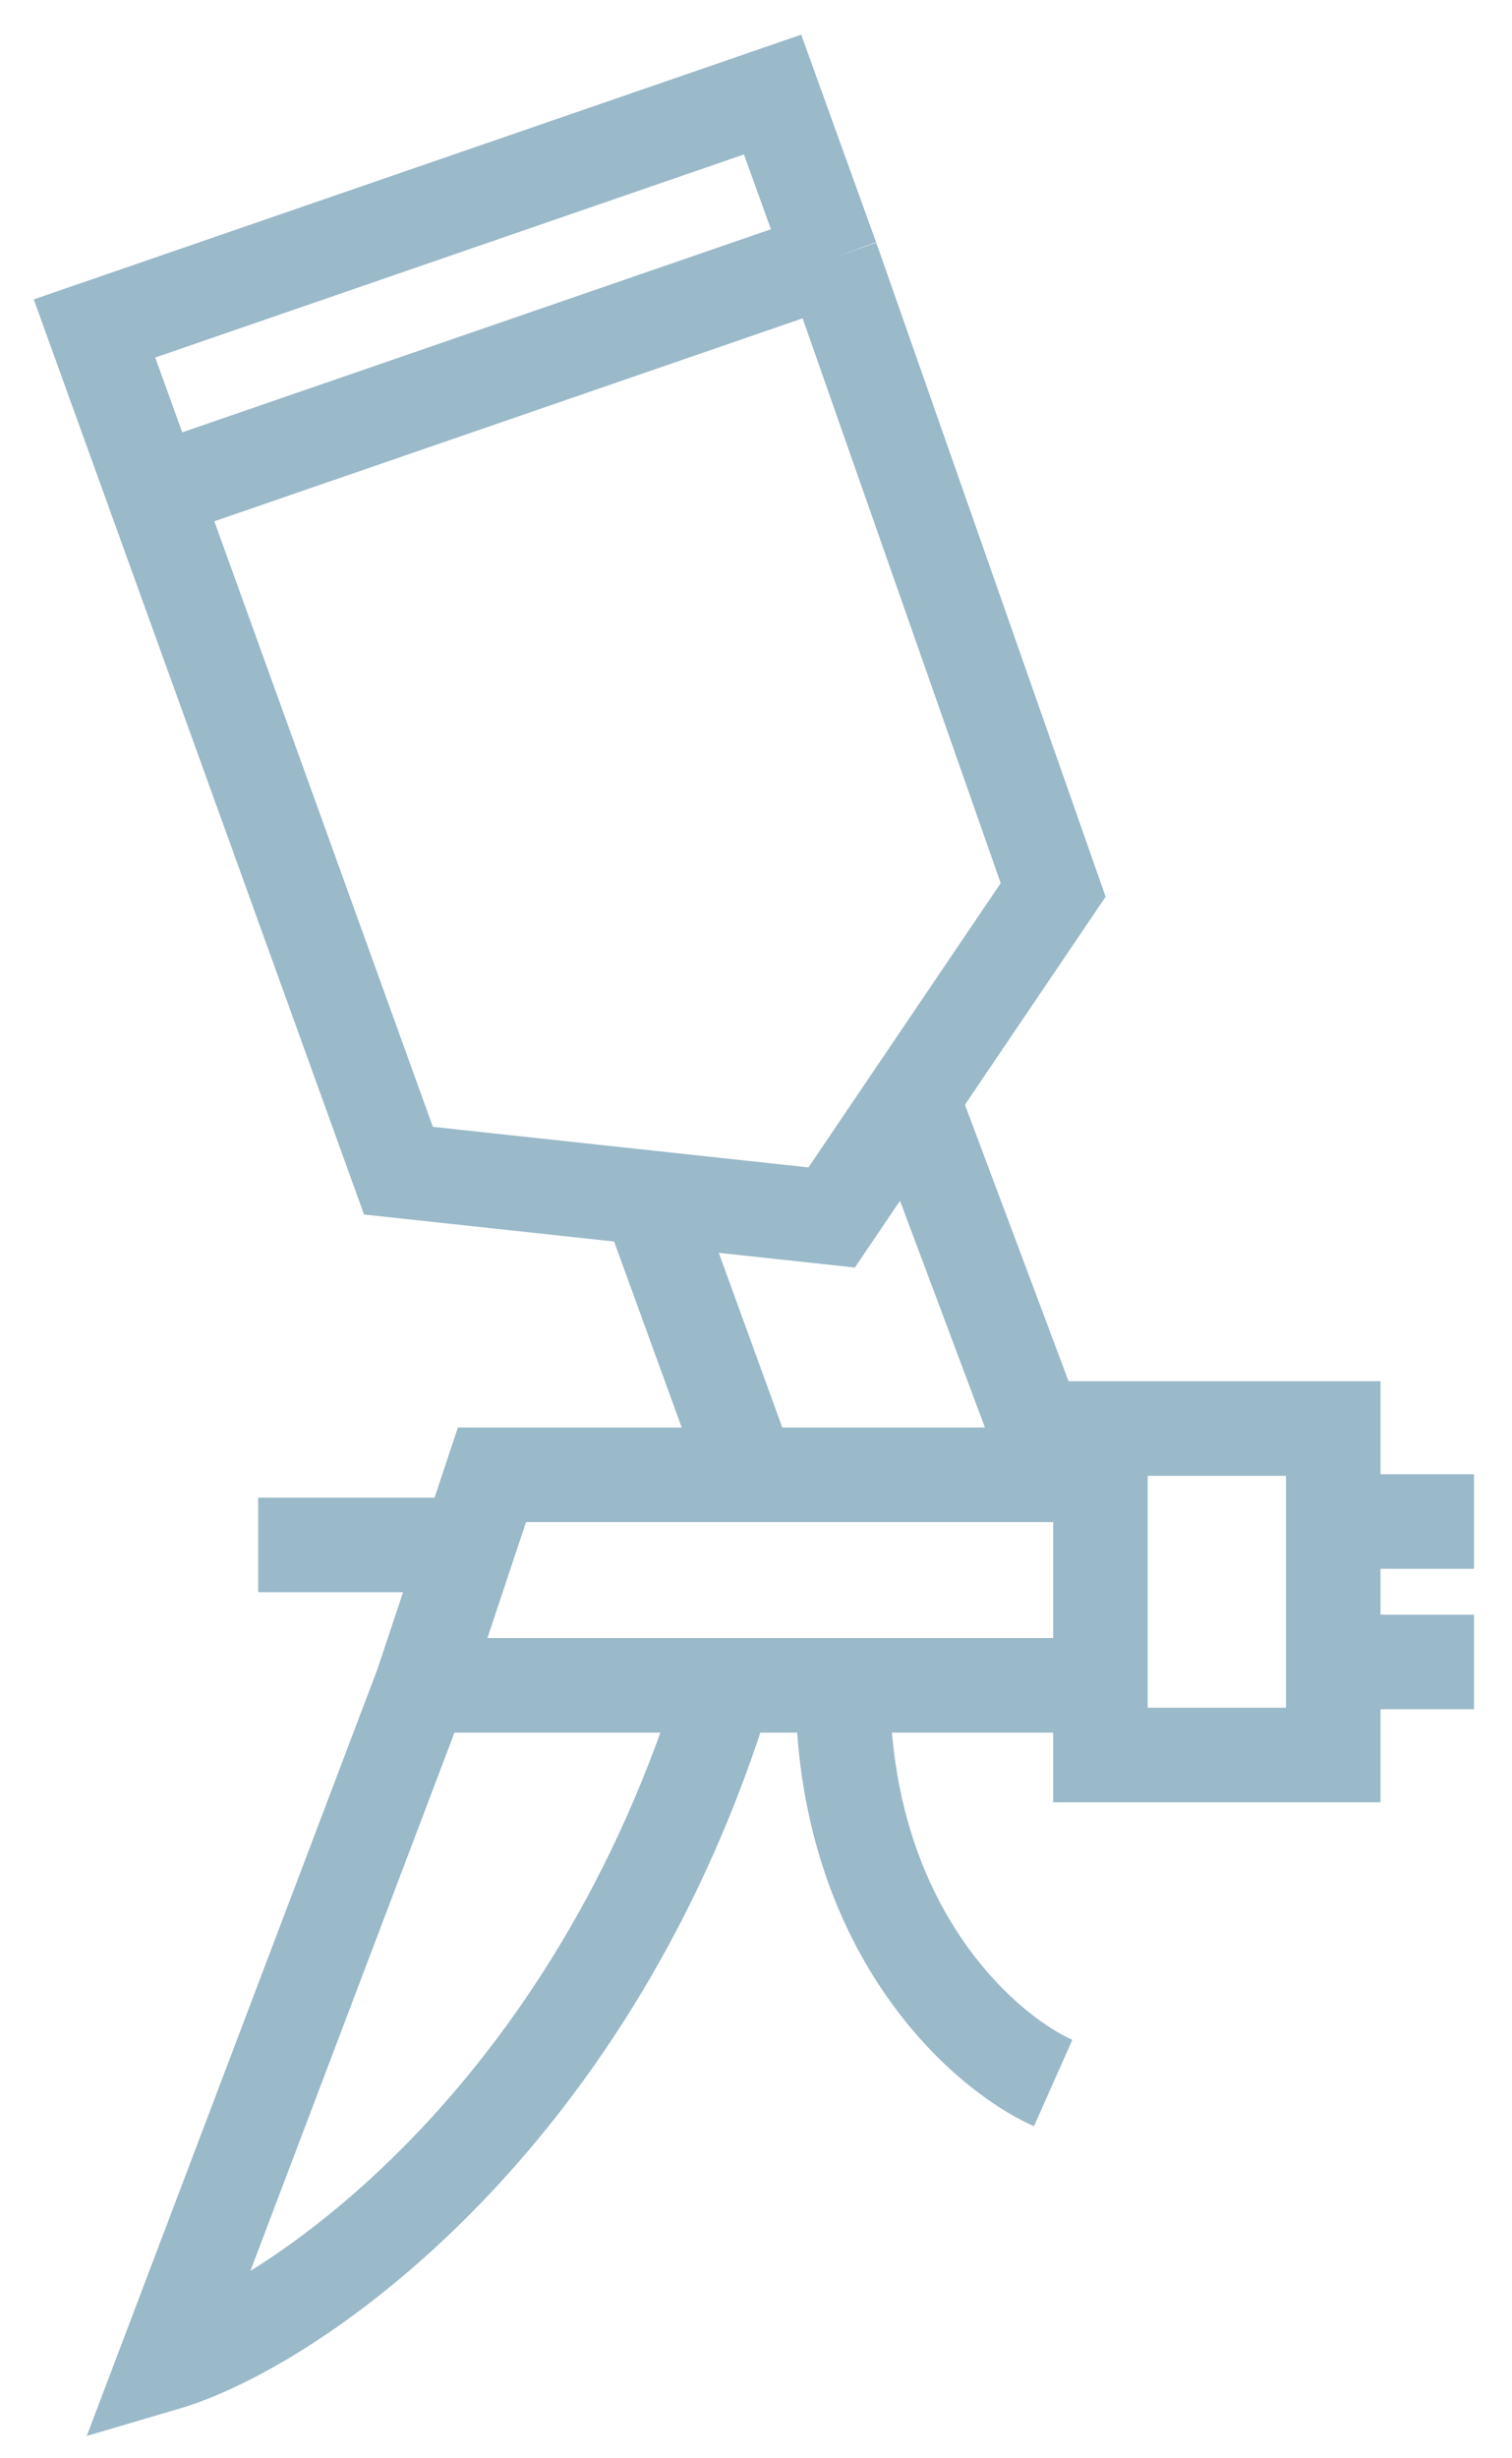 <svg width="32" height="52" viewBox="0 0 32 52" fill="none" xmlns="http://www.w3.org/2000/svg">
<rect x="23.289" y="30.217" width="4.928" height="6.907" stroke="#9AB9C9" stroke-width="2"/>
<path d="M28.722 32.185H31.196M28.722 35.155H31.196" stroke="#9AB9C9" stroke-width="2"/>
<path d="M22.783 31.196H10.412L8.928 35.65H17.835M22.783 35.65H17.835M22.289 44.062C20.804 43.402 17.835 40.796 17.835 35.65" stroke="#9AB9C9" stroke-width="2"/>
<path d="M5.464 32.68H9.918M8.928 35.65L3.485 50C6.289 49.175 12.59 44.755 15.361 35.65" stroke="#9AB9C9" stroke-width="2"/>
<path d="M3.251 10.412L8.433 24.763L17.601 25.753L22.289 18.825L17.601 5.464M3.251 10.412L2 6.948L16.351 2L17.601 5.464M3.251 10.412L17.601 5.464" stroke="#9AB9C9" stroke-width="2"/>
<path d="M13.876 25.753L15.856 31.196M19.32 23.278L22.289 31.196" stroke="#9AB9C9" stroke-width="2"/>
</svg>
